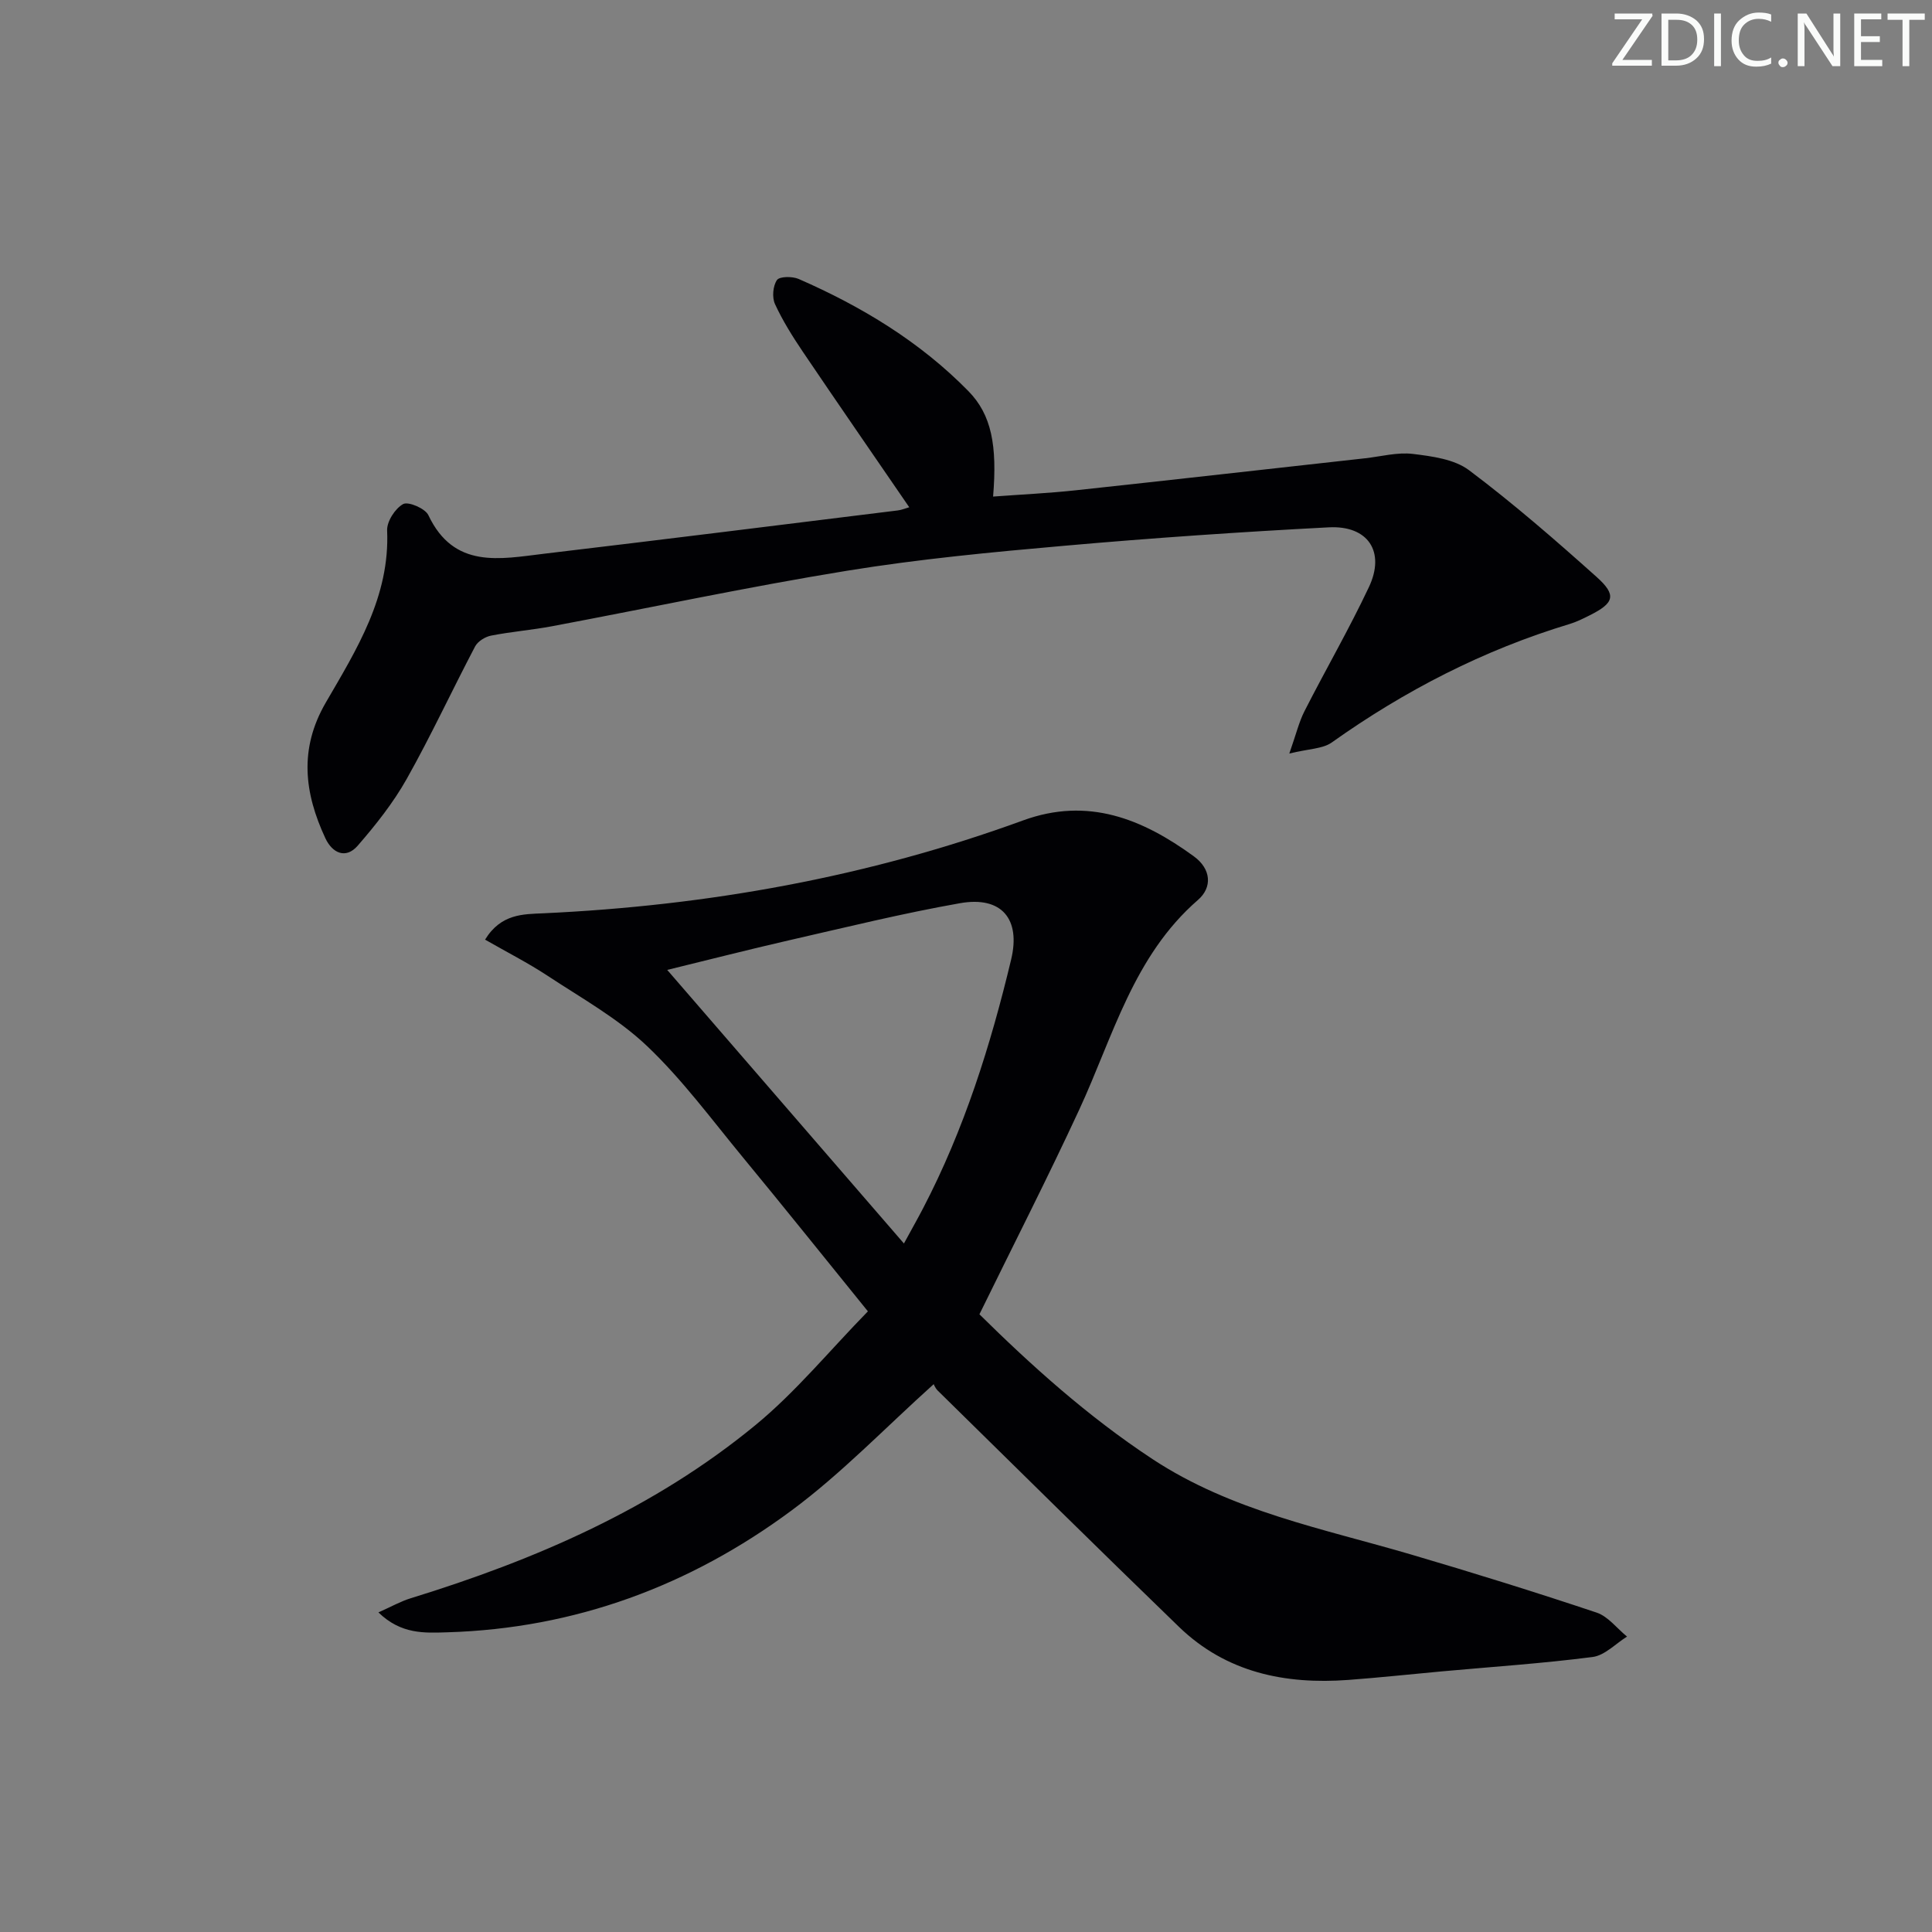 <svg enable-background="new 0 0 400 400" viewBox="0 0 400 400" xmlns="http://www.w3.org/2000/svg"><rect x="0" y="0" width="400" height="400" fill="#808080" stroke="none"/><g fill="#fafbfa"><path d="m342.2 3.2-6.3 9.2h6.1v1.2h-8.2v-.5l6.2-9.1h-5.7v-1.2h7.8v.4z"/><path d="m344 13.7v-10.9h3.1c1.6 0 3 .5 4.1 1.4 1.1 1 1.6 2.2 1.6 3.9s-.5 3-1.6 4-2.5 1.5-4.2 1.5h-3zm1.4-9.6v8.4h1.6c1.4 0 2.5-.4 3.2-1.1.8-.8 1.2-1.8 1.2-3.2s-.4-2.4-1.2-3.1-1.8-1-3.1-1z"/><path d="m356.3 2.8v10.9h-1.4v-10.9z"/><path d="m366.6 13.2c-.8.4-1.8.6-3 .6-1.6 0-2.8-.5-3.7-1.5s-1.4-2.3-1.4-3.9c0-1.7.5-3.2 1.6-4.2s2.4-1.6 4-1.6c1 0 1.9.1 2.6.4v1.5c-.8-.4-1.6-.6-2.6-.6-1.2 0-2.2.4-3 1.2s-1.1 1.9-1.1 3.3c0 1.3.4 2.3 1.1 3.1s1.6 1.1 2.8 1.1c1.1 0 2-.2 2.8-.7v1.3z"/><path d="m368.2 13c0-.3.1-.5.3-.6.2-.2.4-.3.6-.3.3 0 .5.1.7.3s.3.4.3.6-.1.5-.3.6c-.2.2-.4.3-.7.3s-.5-.1-.6-.3c-.2-.2-.3-.4-.3-.6z"/><path d="m381.1 13.7h-1.7l-5.5-8.4c-.2-.2-.3-.5-.4-.7 0 .2.1.8.1 1.5v7.6h-1.4v-10.9h1.8l5.3 8.3c.3.4.4.6.4.8 0-.3-.1-.8-.1-1.6v-7.5h1.4v10.9z"/><path d="m389.7 13.7h-5.8v-10.9h5.6v1.2h-4.2v3.5h3.9v1.2h-3.9v3.7h4.4z"/><path d="m398.4 4.1h-3.1v9.6h-1.4v-9.6h-3.1v-1.3h7.7v1.3z"/></g><path d="m179.69 271.5c-9.13-11.27-17.43-21.64-25.88-31.88-6.46-7.83-12.54-16.11-19.86-23.06-6.04-5.73-13.57-9.91-20.6-14.55-4.07-2.68-8.45-4.9-12.92-7.47 3.31-5.41 7.98-5.26 12.02-5.45 34.07-1.57 67.28-7.51 99.36-19.23 13.46-4.91 24.72-.32 35.37 7.44 3.57 2.6 3.87 6.4.85 9.02-13.38 11.62-17.56 28.24-24.57 43.39-6.49 14.02-13.52 27.78-20.68 42.4 10.7 10.56 22.43 21.16 35.85 29.99 16.38 10.78 35.2 14.36 53.47 19.73 12.89 3.79 25.72 7.78 38.46 12.04 2.39.8 4.21 3.27 6.3 4.97-2.36 1.46-4.6 3.89-7.11 4.22-10.36 1.34-20.81 2.03-31.22 2.98-6.46.59-12.9 1.29-19.37 1.77-13.12.97-25.28-1.53-35.06-10.98-16.75-16.2-33.32-32.58-49.94-48.91-.57-.56-.87-1.41-.84-1.35-10.09 9.07-19.11 18.51-29.44 26.16-21.03 15.58-44.81 24.43-71.24 25.22-4.7.14-9.57.47-14.29-4.12 2.72-1.21 4.64-2.31 6.72-2.94 25.78-7.94 50.31-18.55 71.29-35.8 8.37-6.87 15.38-15.46 23.33-23.59zm7.46-14.05c1.76-3.23 2.9-5.24 3.97-7.3 8.5-16.31 13.97-33.69 18.23-51.51 2-8.35-1.95-13.17-10.6-11.64-11.9 2.1-23.66 5-35.44 7.69-8.34 1.91-16.63 4.04-25.17 6.12 16.42 18.98 32.39 37.44 49.01 56.64z" fill="#010104"/><path d="m188.25 105.02c-7.45-10.87-14.8-21.49-22.03-32.19-2.13-3.16-4.18-6.43-5.77-9.88-.63-1.38-.43-3.75.41-4.97.53-.77 3.18-.79 4.48-.23 13.05 5.7 25.13 13 35.15 23.22 4.79 4.88 6 11.23 5.12 21.84 5.76-.43 11.45-.69 17.11-1.3 19.98-2.15 39.95-4.42 59.92-6.63 3.3-.37 6.68-1.29 9.89-.9 3.99.49 8.59 1.09 11.63 3.38 9.16 6.88 17.84 14.43 26.39 22.08 4.22 3.78 3.67 5.41-1.45 7.97-1.34.67-2.69 1.35-4.12 1.78-17.81 5.38-34.1 13.76-49.25 24.53-1.89 1.34-4.77 1.3-8.79 2.29 1.42-4.04 2.01-6.57 3.16-8.81 4.37-8.58 9.21-16.94 13.32-25.65 3.45-7.31-.16-12.8-8.32-12.37-18.24.95-36.48 2.2-54.68 3.81-15.04 1.32-30.12 2.75-45.01 5.17-20.44 3.32-40.72 7.66-61.08 11.49-4.2.79-8.48 1.13-12.67 1.95-1.22.24-2.73 1.18-3.29 2.23-4.79 9.11-9.12 18.47-14.16 27.43-2.79 4.96-6.41 9.52-10.15 13.83-2.48 2.85-5.27 1.52-6.7-1.55-4.34-9.32-5.5-18.44.08-28.06 6.39-11 13.3-21.98 12.71-35.65-.08-1.86 1.66-4.56 3.32-5.47 1.07-.58 4.57.91 5.22 2.3 5.3 11.21 14.85 9.07 23.99 7.98 24.41-2.9 48.8-5.95 73.19-8.96.82-.1 1.57-.43 2.38-.66z" fill="#010104"/></svg>